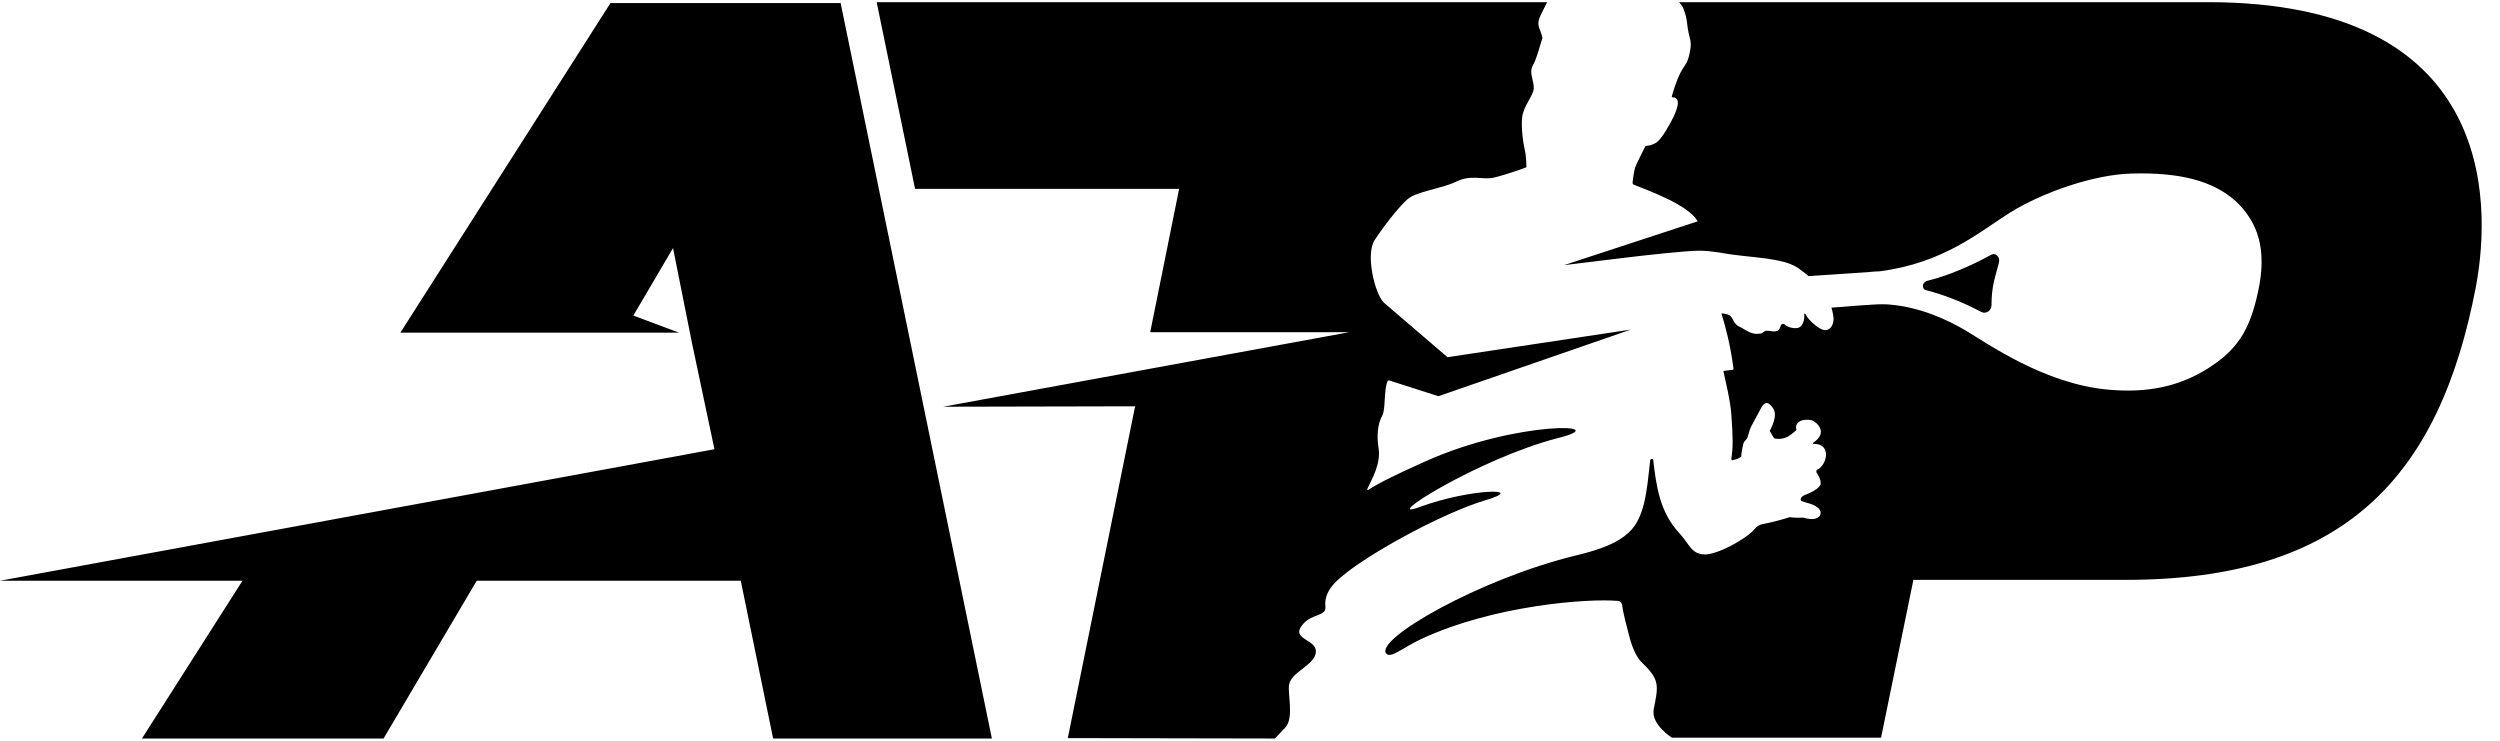 <svg width="108" height="32" viewBox="0 0 108 32" fill="none" xmlns="http://www.w3.org/2000/svg">
<g clip-path="url(#clip0_343_9354)">
<path d="M36.307 0.094L42.849 31.904H33.399L32.001 25.088H20.595L16.569 31.904H6.132L10.475 25.088H0L30.864 19.407L29.895 14.825L29.075 10.716L27.361 13.632L29.336 14.371H17.296L26.373 0.132H36.307V0.094ZM95.389 0.094H72.539C72.651 0.226 72.725 0.34 72.744 0.435C72.875 0.756 72.875 0.984 72.912 1.23C72.986 1.684 73.08 1.76 73.024 2.12C72.912 2.801 72.8 2.745 72.595 3.142C72.39 3.559 72.26 4.032 72.222 4.165C72.222 4.184 72.222 4.203 72.26 4.203C72.334 4.203 72.483 4.222 72.483 4.449C72.483 4.752 72.148 5.358 72.036 5.528C71.943 5.698 71.719 6.058 71.533 6.172C71.197 6.361 71.104 6.248 71.067 6.342C71.029 6.437 70.694 7.062 70.638 7.232C70.582 7.44 70.545 7.706 70.526 7.895C70.526 7.933 70.545 7.952 70.563 7.971C71.216 8.236 72.93 8.842 73.341 9.561L67.563 11.455C68.364 11.36 69.259 11.246 70.042 11.152C71.123 11.019 72.856 10.83 73.415 10.83C73.974 10.83 74.645 10.981 74.85 11C75.521 11.095 76.136 11.114 76.863 11.265C77.59 11.417 77.795 11.682 77.944 11.777C77.981 11.796 78.13 11.928 78.13 11.928C79.025 11.871 80.404 11.777 80.684 11.758C80.833 11.739 81.131 11.72 81.206 11.72C83.983 11.36 85.511 10.016 86.834 9.183C88.307 8.274 90.506 7.535 92.09 7.497C94.141 7.44 95.594 7.8 96.582 8.69C97.551 9.599 97.943 10.792 97.551 12.591C97.178 14.333 96.619 15.128 95.371 15.923C94.103 16.719 92.724 16.984 91.065 16.832C88.326 16.586 85.865 14.844 84.915 14.276C84.076 13.784 82.939 13.272 81.653 13.159C81.523 13.14 81.15 13.14 80.907 13.159C80.814 13.159 79.771 13.235 79.118 13.291C79.193 13.537 79.212 13.746 79.212 13.784C79.193 14.124 79.007 14.295 78.801 14.257C78.615 14.238 78.149 13.878 78 13.575C77.981 13.537 77.944 13.537 77.944 13.575V13.727C77.944 13.822 77.87 14.106 77.683 14.162C77.515 14.2 77.254 14.162 77.087 14.011C77.031 13.973 76.956 13.992 76.938 14.049C76.863 14.257 76.826 14.371 76.434 14.295C76.174 14.257 76.229 14.371 76.062 14.409C75.652 14.484 75.447 14.257 75.13 14.106C74.813 13.954 74.906 13.632 74.589 13.575C74.533 13.556 74.421 13.537 74.366 13.537C74.533 14.106 74.738 14.806 74.888 15.923C74.888 15.961 74.869 15.98 74.832 15.98L74.496 16.018C74.459 16.018 74.44 16.056 74.459 16.075C74.552 16.51 74.757 17.325 74.794 17.912C74.869 18.972 74.869 19.294 74.794 19.824C74.794 19.862 74.813 19.9 74.85 19.881C74.943 19.862 75.13 19.805 75.223 19.729C75.223 19.502 75.316 19.142 75.335 19.104C75.372 19.067 75.409 19.01 75.447 18.972C75.465 18.934 75.502 18.915 75.502 18.858L75.596 18.555C75.614 18.517 75.633 18.461 75.652 18.423L76.099 17.59C76.099 17.59 76.211 17.362 76.379 17.419C76.379 17.419 76.677 17.59 76.677 17.912C76.677 18.233 76.453 18.612 76.453 18.612L76.639 18.934C76.639 18.934 76.994 19.048 77.329 18.801C77.329 18.801 77.422 18.745 77.609 18.574C77.515 18.347 77.72 18.044 78.28 18.158C78.466 18.233 79.007 18.669 78.335 19.123C78.317 19.142 78.317 19.18 78.354 19.18C79.081 19.142 78.988 20.032 78.503 20.297C78.466 20.316 78.447 20.373 78.485 20.43C78.559 20.544 78.671 20.733 78.652 20.903C78.652 20.903 78.652 21.13 77.944 21.395C77.944 21.395 77.72 21.49 77.814 21.642C77.907 21.68 78 21.698 78.112 21.736C78.112 21.736 78.764 21.888 78.634 22.248C78.634 22.248 78.522 22.551 77.907 22.361C77.907 22.361 77.534 22.38 77.31 22.342C77.199 22.38 76.714 22.532 76.136 22.645C76.006 22.664 75.894 22.74 75.801 22.854C75.409 23.308 74.198 23.952 73.657 23.952C73.061 23.952 72.986 23.497 72.539 23.024C71.7 22.115 71.551 20.998 71.421 19.881C71.421 19.805 71.309 19.805 71.29 19.881C71.141 21.187 71.067 22.38 70.34 23.024C69.911 23.422 69.222 23.724 68.103 23.99C63.891 25.012 59.381 27.625 59.884 28.231C60.089 28.458 60.555 28.004 61.394 27.606C64.525 26.148 68.588 25.845 69.892 25.959C69.986 25.959 70.06 26.035 70.079 26.148C70.097 26.3 70.153 26.603 70.284 27.095C70.396 27.512 70.526 28.231 70.955 28.648C71.738 29.386 71.626 29.67 71.439 30.655C71.328 31.299 72.204 31.848 72.222 31.866H81.262L82.659 25.05H91.829C101.204 25.05 105.379 20.695 106.963 12.364C107.672 8.539 107.653 0.094 95.389 0.094ZM55.075 31.904C55.206 31.772 55.355 31.601 55.523 31.431C55.914 31.015 55.616 29.973 55.69 29.575C55.783 29.045 56.678 28.78 56.827 28.269C57.014 27.568 55.653 27.682 56.305 26.944C56.715 26.489 57.312 26.64 57.256 26.186C57.181 25.448 57.908 24.955 58.206 24.709C59.511 23.706 62.419 22.134 64.189 21.604C66.034 21.055 63.481 21.111 61.375 21.888C59.455 22.607 63.854 19.805 67.339 18.915C69.818 18.29 65.513 18.158 61.561 19.938C60.294 20.506 59.604 20.846 59.101 21.168C59.082 21.187 59.064 21.168 59.064 21.13C59.25 20.714 59.679 20.032 59.548 19.313C59.474 18.839 59.511 18.309 59.716 17.949C59.865 17.665 59.772 16.889 59.94 16.472C59.958 16.435 59.996 16.435 60.014 16.435L62.139 17.116L70.452 14.238L62.531 15.431L59.772 13.064C59.381 12.648 58.989 11 59.381 10.375C59.958 9.504 60.555 8.823 60.797 8.614C61.17 8.274 62.307 8.141 62.885 7.857C63.518 7.535 64.022 7.762 64.469 7.687C64.916 7.592 65.68 7.327 65.923 7.232C65.941 7.232 65.941 7.213 65.941 7.194C65.941 7.1 65.923 6.778 65.904 6.645C65.773 6.058 65.718 5.509 65.755 5.093C65.792 4.6 66.239 4.146 66.258 3.824C66.277 3.483 66.034 3.142 66.221 2.82C66.388 2.517 66.426 2.29 66.631 1.646C66.575 1.268 66.351 1.135 66.519 0.738C66.612 0.529 66.761 0.245 66.836 0.094H37.872L39.531 8.16H50.938L49.689 14.352H58.281L40.743 17.571L49.037 17.552L46.129 31.886L55.075 31.904ZM85.604 13.481C85.791 13.575 86.033 13.424 86.033 13.178C86.033 12.383 86.182 12.004 86.35 11.36C86.424 11.095 86.201 10.887 85.996 11.019C84.71 11.72 83.778 12.004 83.237 12.136C83.181 12.155 83.07 12.231 83.07 12.345C83.07 12.458 83.126 12.515 83.2 12.534C83.722 12.666 84.561 12.932 85.604 13.481Z" fill="black"/>
</g>
<defs>
<clipPath id="clip0_343_9354">
<rect width="107.355" height="32" fill="white"/>
</clipPath>
</defs>
</svg>
